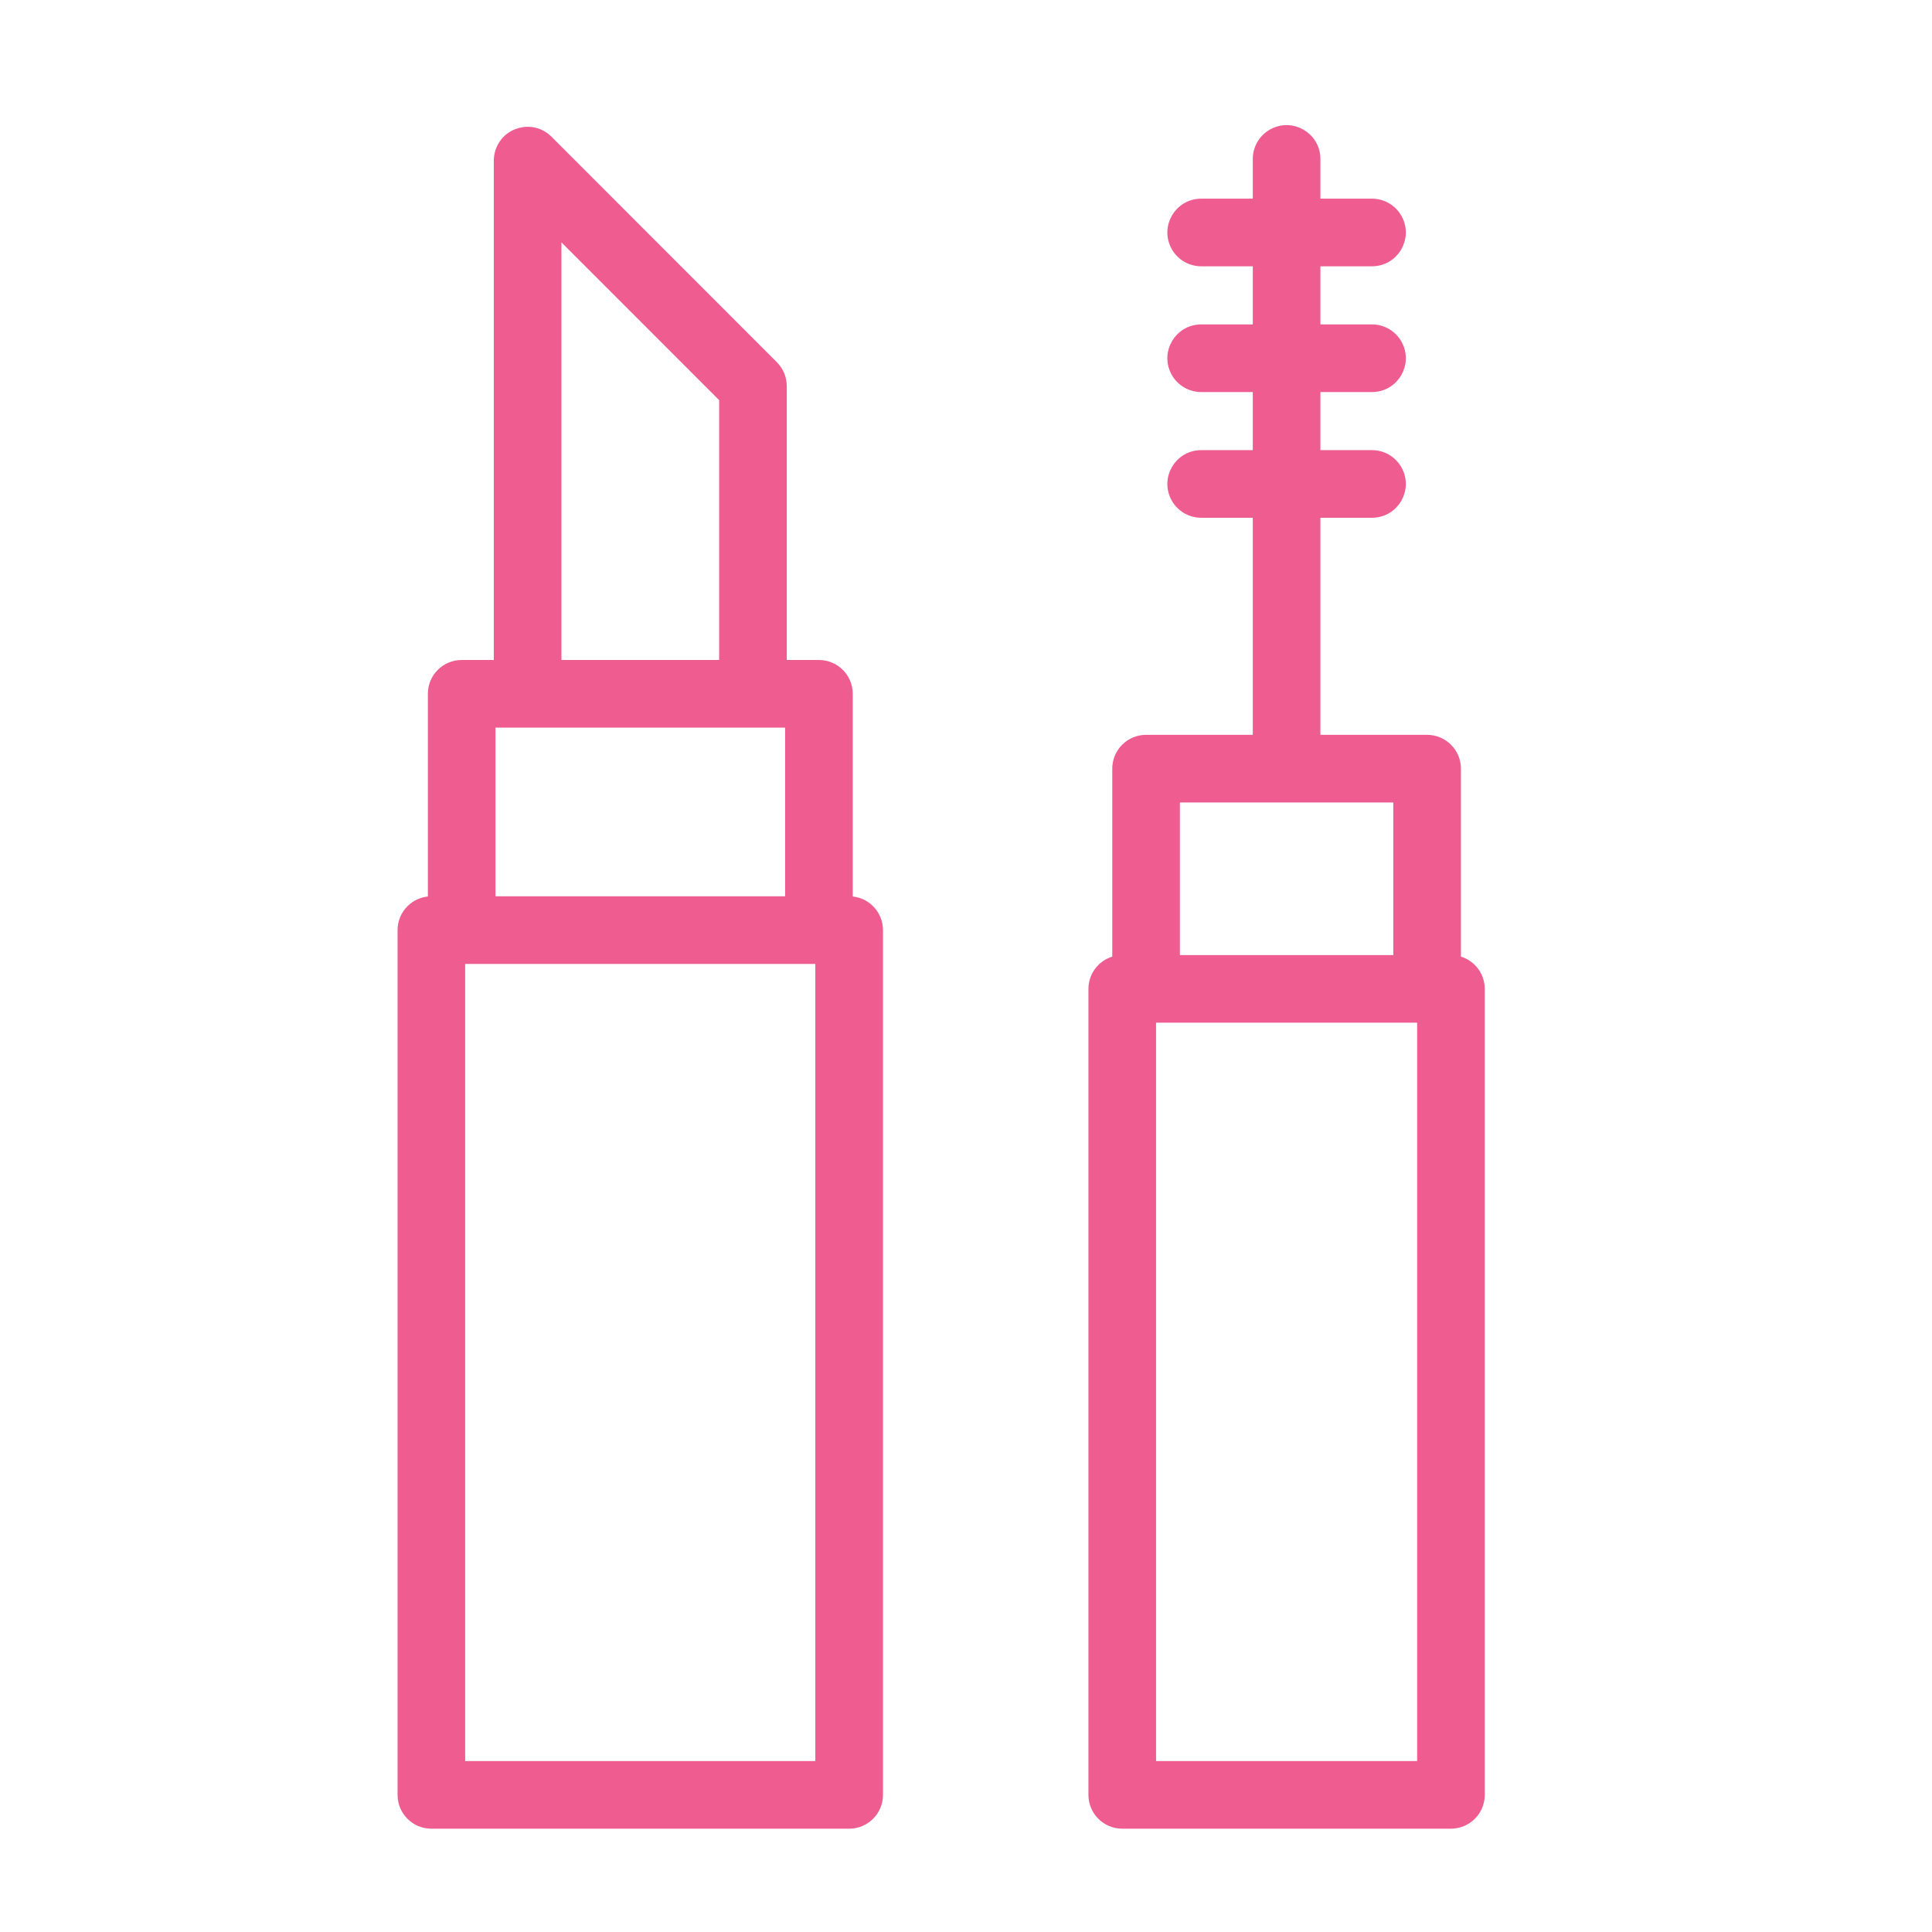 <?xml version="1.0" encoding="UTF-8"?> <svg xmlns="http://www.w3.org/2000/svg" viewBox="1950 2450 100 100" width="100" height="100" data-guides="{&quot;vertical&quot;:[],&quot;horizontal&quot;:[]}"><path fill="#ef5c8f" stroke="#ef5c8f" fill-opacity="1" stroke-width="0.5" stroke-opacity="1" color="rgb(51, 51, 51)" fill-rule="evenodd" font-size-adjust="none" id="tSvg18cc091bf75" title="Path 1" d="M 1993.952 2496.643 C 1993.931 2496.643 1993.909 2496.643 1993.888 2496.643C 1993.888 2493.066 1993.888 2489.488 1993.888 2485.911C 1993.888 2485.083 1993.216 2484.411 1992.388 2484.411C 1991.75 2484.411 1991.111 2484.411 1990.473 2484.411C 1990.473 2479.603 1990.473 2474.794 1990.473 2469.986C 1990.473 2469.589 1990.315 2469.207 1990.034 2468.925C 1986.146 2465.035 1982.259 2461.146 1978.371 2457.256C 1977.557 2456.438 1976.163 2456.809 1975.862 2457.923C 1975.827 2458.052 1975.81 2458.184 1975.81 2458.317C 1975.81 2467.015 1975.81 2475.713 1975.81 2484.411C 1975.172 2484.411 1974.534 2484.411 1973.896 2484.411C 1973.068 2484.411 1972.396 2485.083 1972.396 2485.911C 1972.396 2489.488 1972.396 2493.066 1972.396 2496.643C 1972.373 2496.643 1972.351 2496.643 1972.328 2496.643C 1971.5 2496.643 1970.828 2497.315 1970.828 2498.143C 1970.828 2513.063 1970.828 2527.983 1970.828 2542.903C 1970.828 2543.731 1971.5 2544.403 1972.328 2544.403C 1979.536 2544.403 1986.745 2544.403 1993.953 2544.403C 1994.781 2544.403 1995.453 2543.731 1995.453 2542.903C 1995.453 2527.983 1995.453 2513.063 1995.453 2498.143C 1995.453 2497.314 1994.781 2496.642 1993.952 2496.643ZM 1978.81 2461.94 C 1981.698 2464.829 1984.585 2467.718 1987.473 2470.607C 1987.473 2475.208 1987.473 2479.81 1987.473 2484.411C 1984.585 2484.411 1981.698 2484.411 1978.81 2484.411C 1978.81 2476.921 1978.81 2469.43 1978.81 2461.94ZM 1975.396 2487.411 C 1980.56 2487.411 1985.724 2487.411 1990.888 2487.411C 1990.888 2490.488 1990.888 2493.566 1990.888 2496.643C 1985.724 2496.643 1980.56 2496.643 1975.396 2496.643C 1975.396 2493.566 1975.396 2490.488 1975.396 2487.411ZM 1992.452 2541.402 C 1986.244 2541.402 1980.035 2541.402 1973.827 2541.402C 1973.827 2527.482 1973.827 2513.562 1973.827 2499.642C 1980.035 2499.642 1986.243 2499.642 1992.451 2499.642C 1992.451 2513.562 1992.451 2527.482 1992.451 2541.402C 1992.451 2541.402 1992.452 2541.402 1992.452 2541.402ZM 2025.367 2499.711 C 2025.367 2496.402 2025.367 2493.094 2025.367 2489.785C 2025.367 2488.957 2024.695 2488.285 2023.867 2488.285C 2021.943 2488.285 2020.018 2488.285 2018.094 2488.285C 2018.094 2484.373 2018.094 2480.461 2018.094 2476.549C 2019.067 2476.549 2020.041 2476.549 2021.014 2476.549C 2022.169 2476.549 2022.89 2475.299 2022.313 2474.299C 2022.045 2473.835 2021.55 2473.549 2021.014 2473.549C 2020.041 2473.549 2019.067 2473.549 2018.094 2473.549C 2018.094 2472.38 2018.094 2471.211 2018.094 2470.042C 2019.067 2470.042 2020.041 2470.042 2021.014 2470.042C 2022.169 2470.042 2022.89 2468.792 2022.313 2467.792C 2022.045 2467.328 2021.55 2467.042 2021.014 2467.042C 2020.041 2467.042 2019.067 2467.042 2018.094 2467.042C 2018.094 2465.872 2018.094 2464.703 2018.094 2463.533C 2019.067 2463.533 2020.041 2463.533 2021.014 2463.533C 2022.169 2463.533 2022.89 2462.283 2022.313 2461.283C 2022.045 2460.819 2021.55 2460.533 2021.014 2460.533C 2020.041 2460.533 2019.067 2460.533 2018.094 2460.533C 2018.094 2459.765 2018.094 2458.996 2018.094 2458.228C 2018.094 2457.073 2016.844 2456.352 2015.844 2456.929C 2015.38 2457.197 2015.094 2457.692 2015.094 2458.228C 2015.094 2458.996 2015.094 2459.765 2015.094 2460.533C 2014.121 2460.533 2013.147 2460.533 2012.174 2460.533C 2011.019 2460.533 2010.298 2461.783 2010.875 2462.783C 2011.143 2463.247 2011.638 2463.533 2012.174 2463.533C 2013.147 2463.533 2014.121 2463.533 2015.094 2463.533C 2015.094 2464.703 2015.094 2465.872 2015.094 2467.042C 2014.121 2467.042 2013.147 2467.042 2012.174 2467.042C 2011.019 2467.042 2010.298 2468.292 2010.875 2469.292C 2011.143 2469.756 2011.638 2470.042 2012.174 2470.042C 2013.147 2470.042 2014.121 2470.042 2015.094 2470.042C 2015.094 2471.211 2015.094 2472.38 2015.094 2473.549C 2014.121 2473.549 2013.147 2473.549 2012.174 2473.549C 2011.019 2473.549 2010.298 2474.799 2010.875 2475.799C 2011.143 2476.263 2011.638 2476.549 2012.174 2476.549C 2013.147 2476.549 2014.121 2476.549 2015.094 2476.549C 2015.094 2480.461 2015.094 2484.373 2015.094 2488.285C 2013.17 2488.285 2011.245 2488.285 2009.321 2488.285C 2008.493 2488.285 2007.821 2488.957 2007.821 2489.785C 2007.821 2493.094 2007.821 2496.402 2007.821 2499.711C 2007.107 2499.839 2006.588 2500.459 2006.587 2501.184C 2006.587 2515.09 2006.587 2528.996 2006.587 2542.902C 2006.587 2543.73 2007.259 2544.402 2008.087 2544.402C 2013.758 2544.402 2019.43 2544.402 2025.101 2544.402C 2025.929 2544.402 2026.601 2543.73 2026.601 2542.902C 2026.601 2528.996 2026.601 2515.09 2026.601 2501.184C 2026.601 2500.447 2026.068 2499.837 2025.367 2499.711ZM 2010.821 2491.285 C 2014.67 2491.285 2018.518 2491.285 2022.367 2491.285C 2022.367 2494.085 2022.367 2496.884 2022.367 2499.684C 2018.518 2499.684 2014.67 2499.684 2010.821 2499.684C 2010.821 2496.884 2010.821 2494.085 2010.821 2491.285ZM 2023.601 2541.402 C 2018.93 2541.402 2014.258 2541.402 2009.587 2541.402C 2009.587 2528.496 2009.587 2515.59 2009.587 2502.684C 2014.258 2502.684 2018.93 2502.684 2023.601 2502.684C 2023.601 2515.59 2023.601 2528.496 2023.601 2541.402Z"></path><defs></defs></svg> 